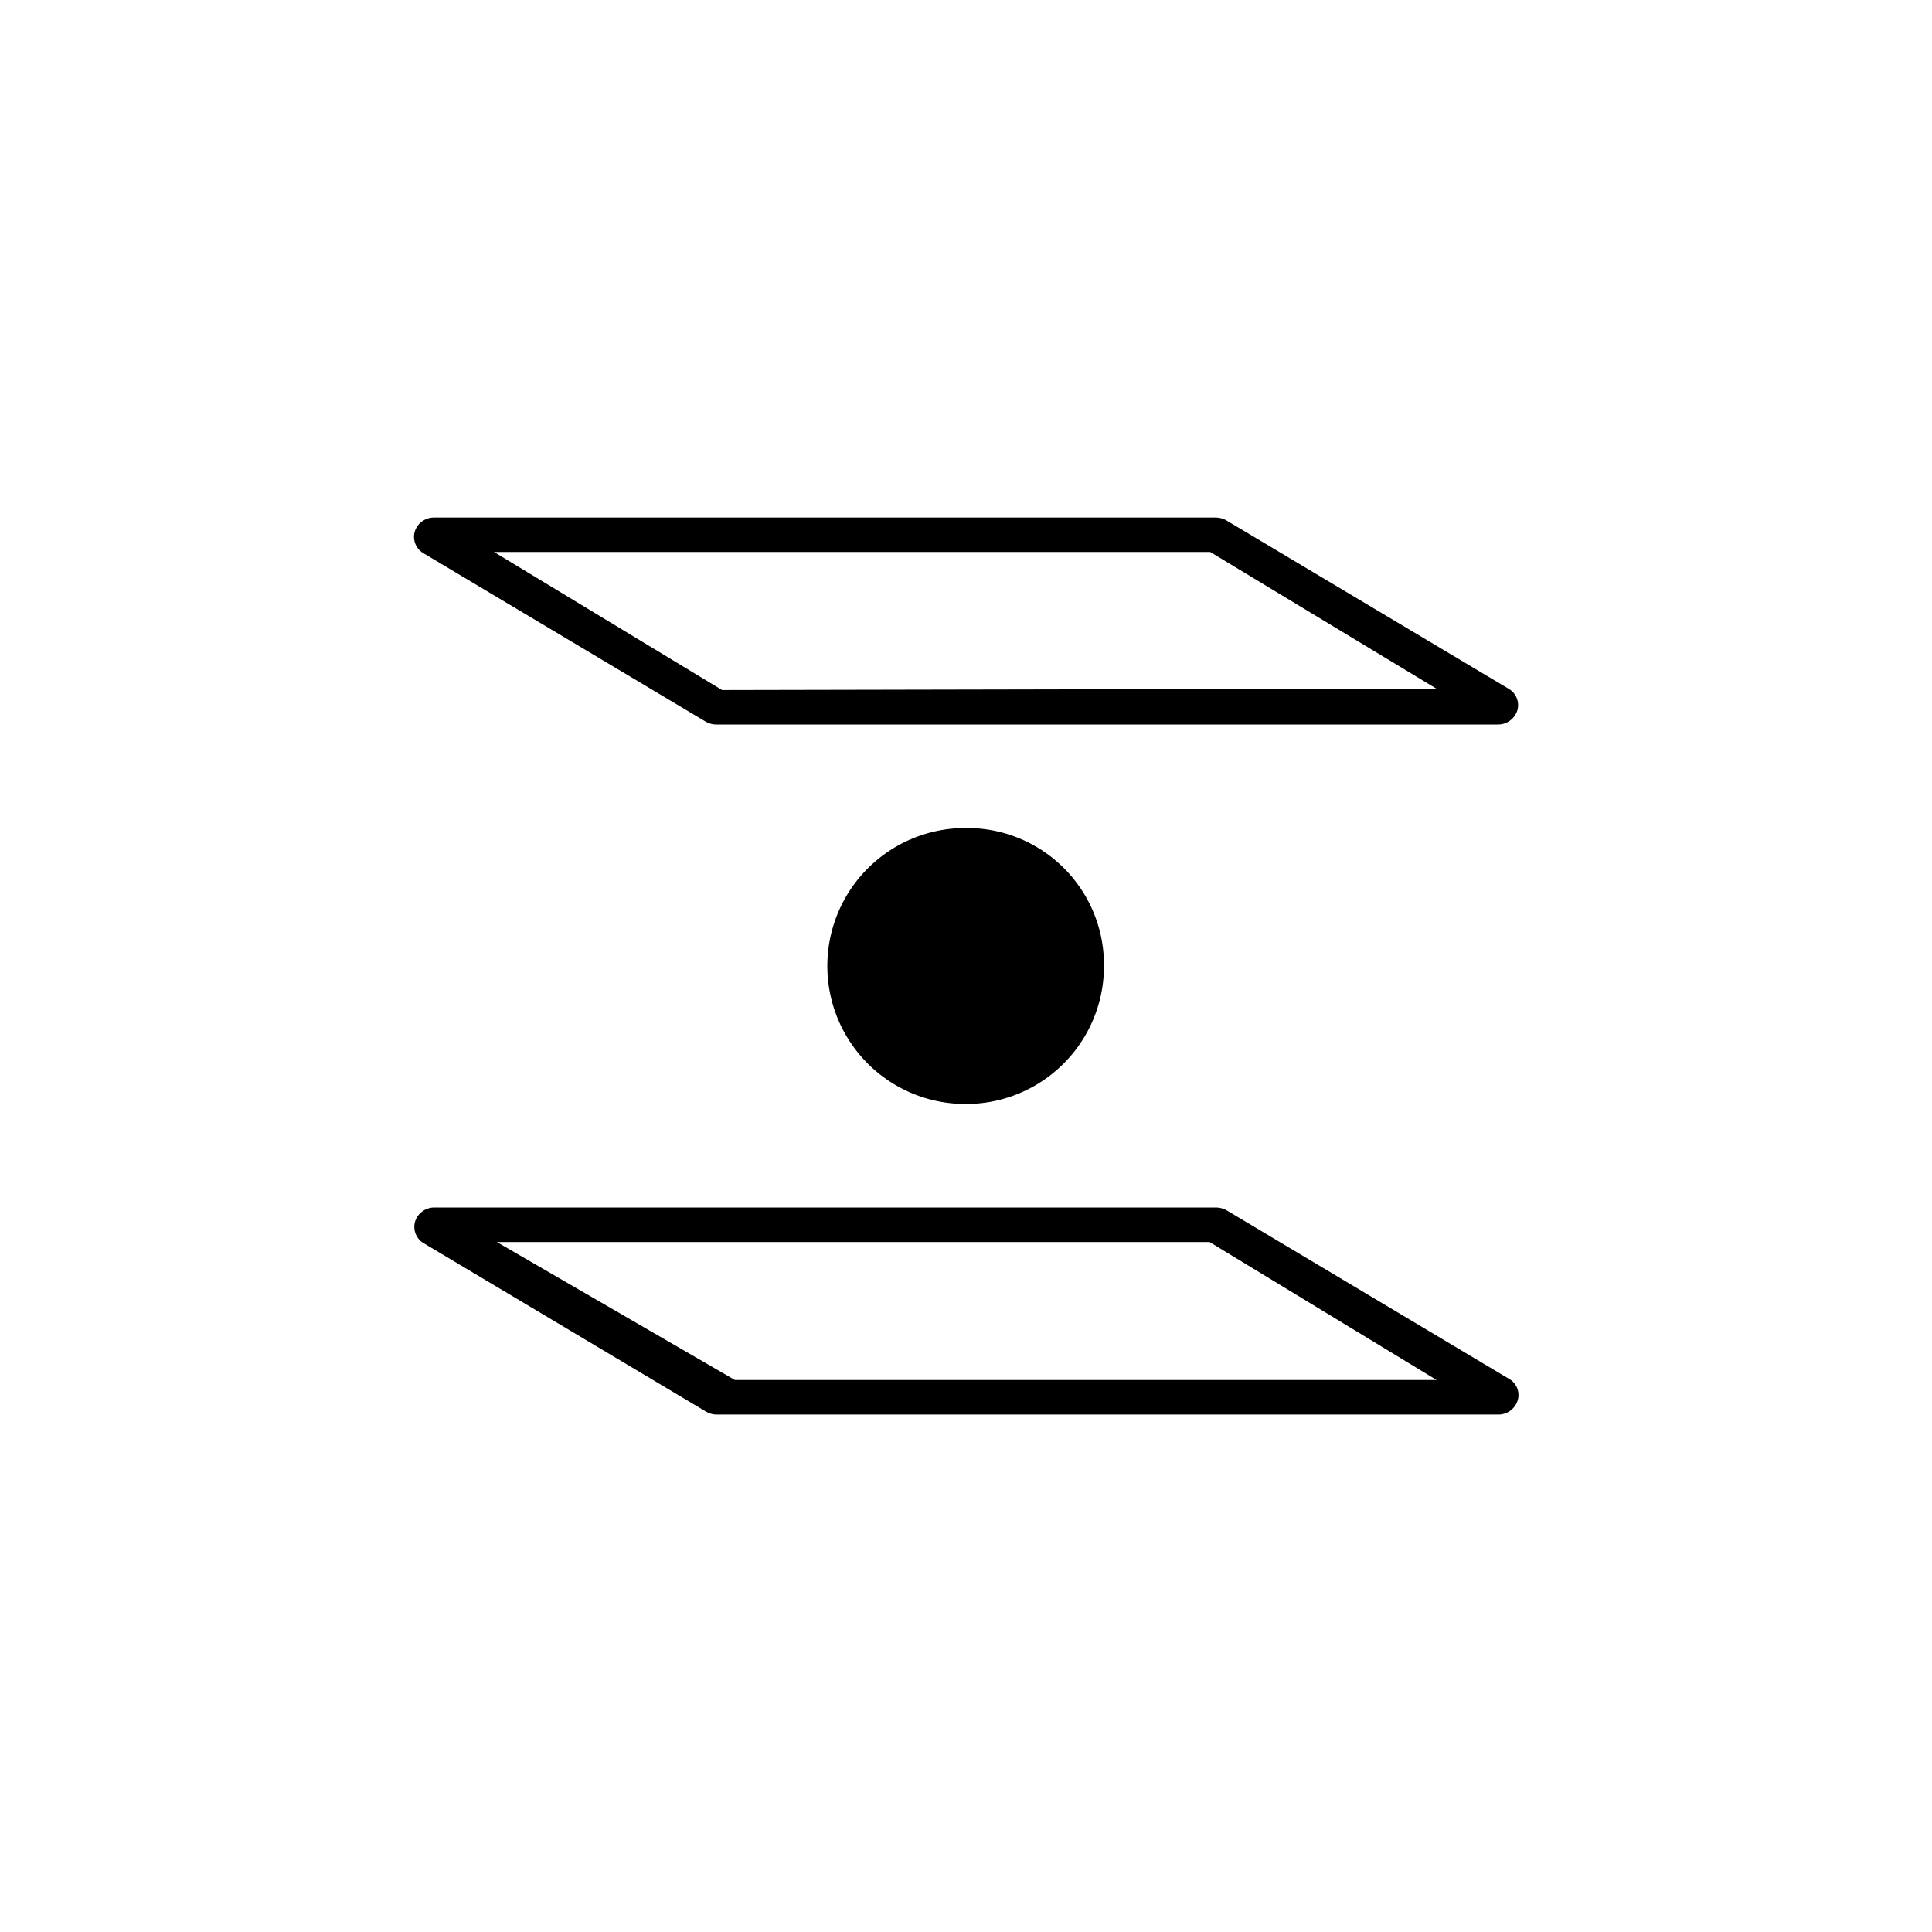 <?xml version="1.0" encoding="utf-8"?>
<!-- Generator: www.svgicons.com -->
<svg xmlns="http://www.w3.org/2000/svg" width="800" height="800" viewBox="0 0 24 24">
<path fill="currentColor" d="m8.97 8.572l8.872-.018l-2.808-1.697H6.137zM18.61 9H8.902a.26.26 0 0 1-.133-.034L5.263 6.874a.236.236 0 0 1-.111-.27a.25.25 0 0 1 .24-.175h9.707q.073.001.133.034l3.505 2.091a.234.234 0 0 1 .112.27a.25.25 0 0 1-.24.176m-9.48 8.143h8.717l-2.82-1.714H6.172zm-.223.429a.26.26 0 0 1-.133-.035l-3.506-2.091a.236.236 0 0 1-.111-.27a.25.25 0 0 1 .24-.176h9.707q.072.001.133.034l3.505 2.092a.23.23 0 0 1 .112.27a.25.25 0 0 1-.24.176zM12 13.714a1.714 1.714 0 1 1-.017-3.428H12a1.7 1.7 0 0 1 1.714 1.697a1.713 1.713 0 0 1-1.697 1.731z"/>
</svg>